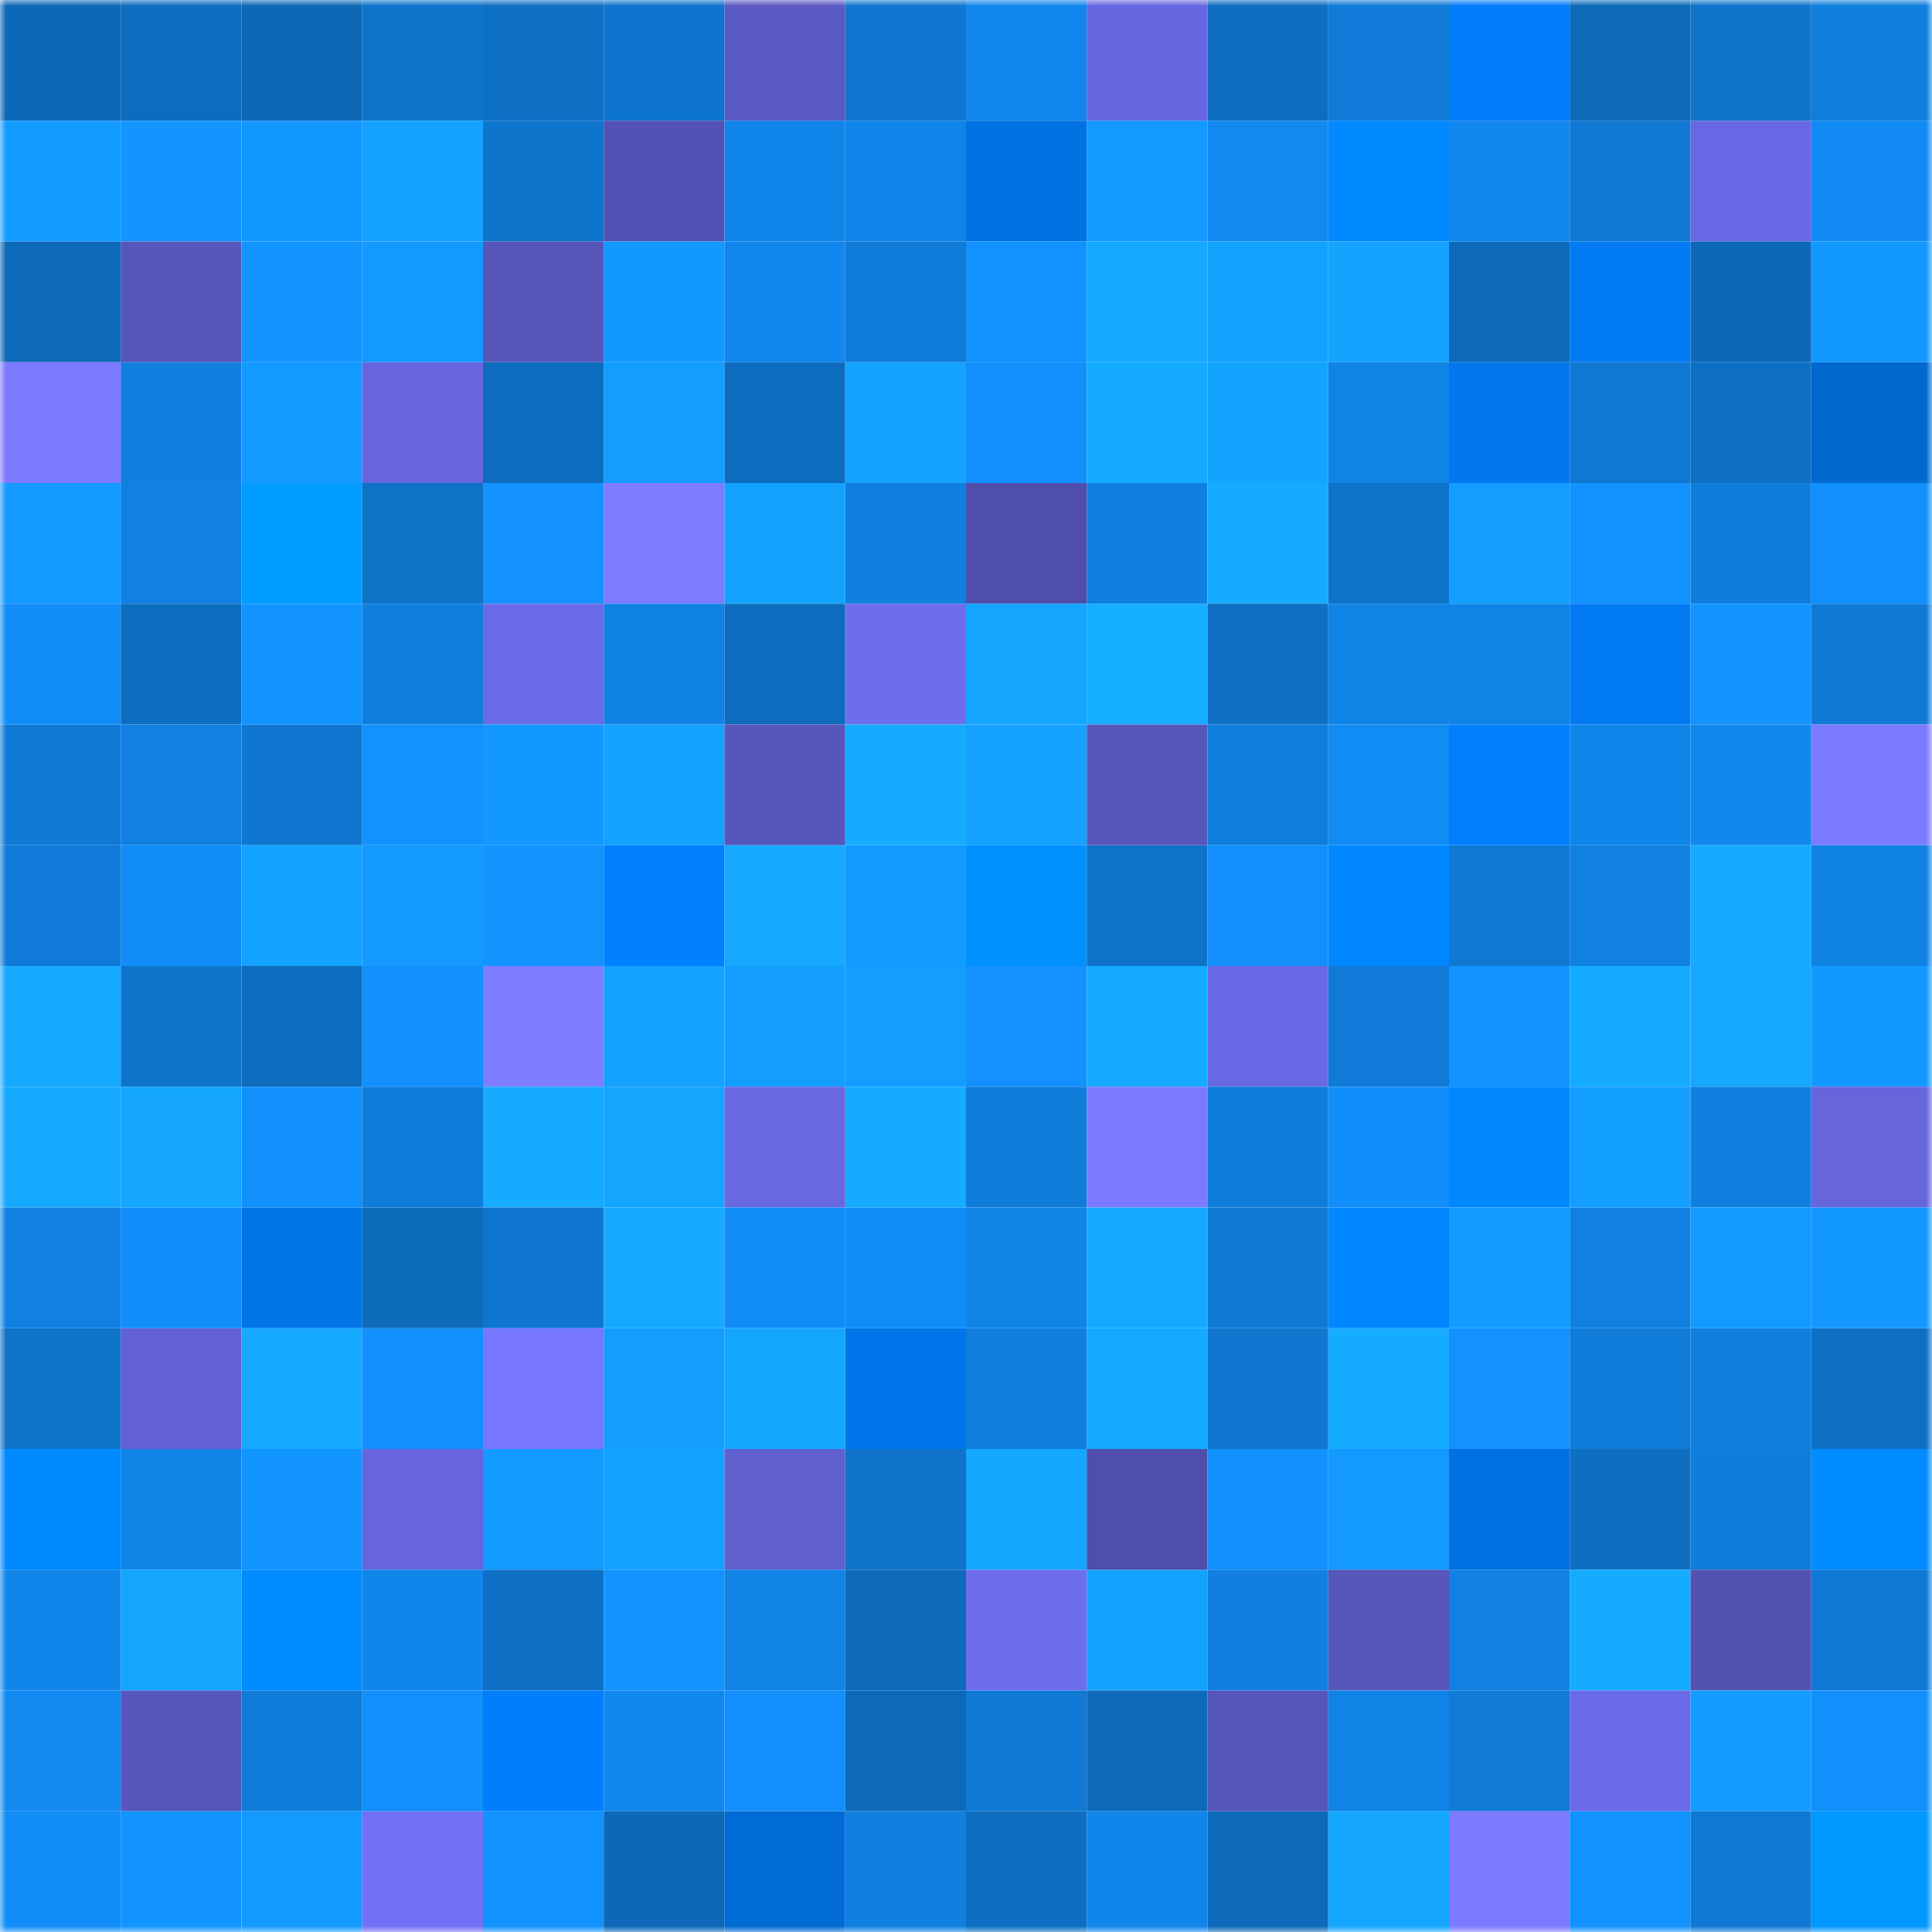 <svg viewBox="0 0 160 160" fill="none" role="img" xmlns="http://www.w3.org/2000/svg" width="240" height="240" name="ens%2Cpatyaa.eth"><mask id="1984173027" mask-type="alpha" maskUnits="userSpaceOnUse" x="0" y="0" width="160" height="160"><rect width="160" height="160" fill="#FFFFFF"></rect></mask><g mask="url(#1984173027)"><rect x="0" y="0" width="10" height="10" fill="#0d68b7"></rect><rect x="10" y="0" width="10" height="10" fill="#0d6cbd"></rect><rect x="20" y="0" width="10" height="10" fill="#0d68b7"></rect><rect x="30" y="0" width="10" height="10" fill="#0e74cb"></rect><rect x="40" y="0" width="10" height="10" fill="#0e70c5"></rect><rect x="50" y="0" width="10" height="10" fill="#0e75ce"></rect><rect x="60" y="0" width="10" height="10" fill="#5a59c3"></rect><rect x="70" y="0" width="10" height="10" fill="#0f77d1"></rect><rect x="80" y="0" width="10" height="10" fill="#1187ee"></rect><rect x="90" y="0" width="10" height="10" fill="#6867e2"></rect><rect x="100" y="0" width="10" height="10" fill="#0d6ec1"></rect><rect x="110" y="0" width="10" height="10" fill="#0f7ad7"></rect><rect x="120" y="0" width="10" height="10" fill="#017df9"></rect><rect x="130" y="0" width="10" height="10" fill="#0d6abb"></rect><rect x="140" y="0" width="10" height="10" fill="#0e74cc"></rect><rect x="150" y="0" width="10" height="10" fill="#0f7edc"></rect><rect x="0" y="10" width="10" height="10" fill="#139cff"></rect><rect x="10" y="10" width="10" height="10" fill="#1295ff"></rect><rect x="20" y="10" width="10" height="10" fill="#1398ff"></rect><rect x="30" y="10" width="10" height="10" fill="#14a1ff"></rect><rect x="40" y="10" width="10" height="10" fill="#0e75cd"></rect><rect x="50" y="10" width="10" height="10" fill="#5352b4"></rect><rect x="60" y="10" width="10" height="10" fill="#1085ea"></rect><rect x="70" y="10" width="10" height="10" fill="#1084e8"></rect><rect x="80" y="10" width="10" height="10" fill="#0172e2"></rect><rect x="90" y="10" width="10" height="10" fill="#1399ff"></rect><rect x="100" y="10" width="10" height="10" fill="#1189f0"></rect><rect x="110" y="10" width="10" height="10" fill="#0189ff"></rect><rect x="120" y="10" width="10" height="10" fill="#1087ed"></rect><rect x="130" y="10" width="10" height="10" fill="#0f78d2"></rect><rect x="140" y="10" width="10" height="10" fill="#6968e4"></rect><rect x="150" y="10" width="10" height="10" fill="#118bf3"></rect><rect x="0" y="20" width="10" height="10" fill="#0d69b9"></rect><rect x="10" y="20" width="10" height="10" fill="#5756bc"></rect><rect x="20" y="20" width="10" height="10" fill="#1294ff"></rect><rect x="30" y="20" width="10" height="10" fill="#1399ff"></rect><rect x="40" y="20" width="10" height="10" fill="#5655ba"></rect><rect x="50" y="20" width="10" height="10" fill="#1398ff"></rect><rect x="60" y="20" width="10" height="10" fill="#1187ee"></rect><rect x="70" y="20" width="10" height="10" fill="#0f7bd8"></rect><rect x="80" y="20" width="10" height="10" fill="#1292ff"></rect><rect x="90" y="20" width="10" height="10" fill="#15a9ff"></rect><rect x="100" y="20" width="10" height="10" fill="#14a2ff"></rect><rect x="110" y="20" width="10" height="10" fill="#14a4ff"></rect><rect x="120" y="20" width="10" height="10" fill="#0d6aba"></rect><rect x="130" y="20" width="10" height="10" fill="#017af3"></rect><rect x="140" y="20" width="10" height="10" fill="#0d69b8"></rect><rect x="150" y="20" width="10" height="10" fill="#1398ff"></rect><rect x="0" y="30" width="10" height="10" fill="#7c7aff"></rect><rect x="10" y="30" width="10" height="10" fill="#107fdf"></rect><rect x="20" y="30" width="10" height="10" fill="#139aff"></rect><rect x="30" y="30" width="10" height="10" fill="#6765de"></rect><rect x="40" y="30" width="10" height="10" fill="#0d6cbe"></rect><rect x="50" y="30" width="10" height="10" fill="#139dff"></rect><rect x="60" y="30" width="10" height="10" fill="#0d6cbd"></rect><rect x="70" y="30" width="10" height="10" fill="#14a3ff"></rect><rect x="80" y="30" width="10" height="10" fill="#1290fd"></rect><rect x="90" y="30" width="10" height="10" fill="#15abff"></rect><rect x="100" y="30" width="10" height="10" fill="#14a4ff"></rect><rect x="110" y="30" width="10" height="10" fill="#1083e6"></rect><rect x="120" y="30" width="10" height="10" fill="#0178ef"></rect><rect x="130" y="30" width="10" height="10" fill="#0f78d2"></rect><rect x="140" y="30" width="10" height="10" fill="#0e70c4"></rect><rect x="150" y="30" width="10" height="10" fill="#0168ce"></rect><rect x="0" y="40" width="10" height="10" fill="#1399ff"></rect><rect x="10" y="40" width="10" height="10" fill="#1081e3"></rect><rect x="20" y="40" width="10" height="10" fill="#019cff"></rect><rect x="30" y="40" width="10" height="10" fill="#0e72c7"></rect><rect x="40" y="40" width="10" height="10" fill="#1291ff"></rect><rect x="50" y="40" width="10" height="10" fill="#7d7bff"></rect><rect x="60" y="40" width="10" height="10" fill="#14a2ff"></rect><rect x="70" y="40" width="10" height="10" fill="#1080e0"></rect><rect x="80" y="40" width="10" height="10" fill="#4f4eab"></rect><rect x="90" y="40" width="10" height="10" fill="#107fdf"></rect><rect x="100" y="40" width="10" height="10" fill="#15acff"></rect><rect x="110" y="40" width="10" height="10" fill="#0e74cb"></rect><rect x="120" y="40" width="10" height="10" fill="#139eff"></rect><rect x="130" y="40" width="10" height="10" fill="#1292ff"></rect><rect x="140" y="40" width="10" height="10" fill="#0f7ddc"></rect><rect x="150" y="40" width="10" height="10" fill="#118ffb"></rect><rect x="0" y="50" width="10" height="10" fill="#118df8"></rect><rect x="10" y="50" width="10" height="10" fill="#0d6ec1"></rect><rect x="20" y="50" width="10" height="10" fill="#1294ff"></rect><rect x="30" y="50" width="10" height="10" fill="#0f7fde"></rect><rect x="40" y="50" width="10" height="10" fill="#6b6ae8"></rect><rect x="50" y="50" width="10" height="10" fill="#1082e5"></rect><rect x="60" y="50" width="10" height="10" fill="#0d6cbd"></rect><rect x="70" y="50" width="10" height="10" fill="#6e6dee"></rect><rect x="80" y="50" width="10" height="10" fill="#14a5ff"></rect><rect x="90" y="50" width="10" height="10" fill="#15adff"></rect><rect x="100" y="50" width="10" height="10" fill="#0e6fc3"></rect><rect x="110" y="50" width="10" height="10" fill="#1083e6"></rect><rect x="120" y="50" width="10" height="10" fill="#1083e6"></rect><rect x="130" y="50" width="10" height="10" fill="#017af3"></rect><rect x="140" y="50" width="10" height="10" fill="#1294ff"></rect><rect x="150" y="50" width="10" height="10" fill="#0f79d5"></rect><rect x="0" y="60" width="10" height="10" fill="#0f7ad6"></rect><rect x="10" y="60" width="10" height="10" fill="#1081e3"></rect><rect x="20" y="60" width="10" height="10" fill="#0f77d1"></rect><rect x="30" y="60" width="10" height="10" fill="#1292ff"></rect><rect x="40" y="60" width="10" height="10" fill="#1398ff"></rect><rect x="50" y="60" width="10" height="10" fill="#14a1ff"></rect><rect x="60" y="60" width="10" height="10" fill="#5756bb"></rect><rect x="70" y="60" width="10" height="10" fill="#15abff"></rect><rect x="80" y="60" width="10" height="10" fill="#14a1ff"></rect><rect x="90" y="60" width="10" height="10" fill="#5756bc"></rect><rect x="100" y="60" width="10" height="10" fill="#0f7edd"></rect><rect x="110" y="60" width="10" height="10" fill="#118cf5"></rect><rect x="120" y="60" width="10" height="10" fill="#017ffd"></rect><rect x="130" y="60" width="10" height="10" fill="#1085e9"></rect><rect x="140" y="60" width="10" height="10" fill="#1188ee"></rect><rect x="150" y="60" width="10" height="10" fill="#7c7bff"></rect><rect x="0" y="70" width="10" height="10" fill="#0f7ad7"></rect><rect x="10" y="70" width="10" height="10" fill="#118cf6"></rect><rect x="20" y="70" width="10" height="10" fill="#14a2ff"></rect><rect x="30" y="70" width="10" height="10" fill="#1399ff"></rect><rect x="40" y="70" width="10" height="10" fill="#1294ff"></rect><rect x="50" y="70" width="10" height="10" fill="#0180ff"></rect><rect x="60" y="70" width="10" height="10" fill="#15a9ff"></rect><rect x="70" y="70" width="10" height="10" fill="#139aff"></rect><rect x="80" y="70" width="10" height="10" fill="#0191ff"></rect><rect x="90" y="70" width="10" height="10" fill="#0e72c8"></rect><rect x="100" y="70" width="10" height="10" fill="#128ffb"></rect><rect x="110" y="70" width="10" height="10" fill="#0187ff"></rect><rect x="120" y="70" width="10" height="10" fill="#0f79d4"></rect><rect x="130" y="70" width="10" height="10" fill="#1080e1"></rect><rect x="140" y="70" width="10" height="10" fill="#15abff"></rect><rect x="150" y="70" width="10" height="10" fill="#1082e4"></rect><rect x="0" y="80" width="10" height="10" fill="#15a8ff"></rect><rect x="10" y="80" width="10" height="10" fill="#0e74cc"></rect><rect x="20" y="80" width="10" height="10" fill="#0d6cbd"></rect><rect x="30" y="80" width="10" height="10" fill="#1290fd"></rect><rect x="40" y="80" width="10" height="10" fill="#7e7dff"></rect><rect x="50" y="80" width="10" height="10" fill="#14a1ff"></rect><rect x="60" y="80" width="10" height="10" fill="#139eff"></rect><rect x="70" y="80" width="10" height="10" fill="#139eff"></rect><rect x="80" y="80" width="10" height="10" fill="#1291ff"></rect><rect x="90" y="80" width="10" height="10" fill="#15abff"></rect><rect x="100" y="80" width="10" height="10" fill="#6968e5"></rect><rect x="110" y="80" width="10" height="10" fill="#0f7ad7"></rect><rect x="120" y="80" width="10" height="10" fill="#1293ff"></rect><rect x="130" y="80" width="10" height="10" fill="#15acff"></rect><rect x="140" y="80" width="10" height="10" fill="#15a8ff"></rect><rect x="150" y="80" width="10" height="10" fill="#1398ff"></rect><rect x="0" y="90" width="10" height="10" fill="#15a9ff"></rect><rect x="10" y="90" width="10" height="10" fill="#14a6ff"></rect><rect x="20" y="90" width="10" height="10" fill="#118ffb"></rect><rect x="30" y="90" width="10" height="10" fill="#0f7cda"></rect><rect x="40" y="90" width="10" height="10" fill="#15abff"></rect><rect x="50" y="90" width="10" height="10" fill="#14a5ff"></rect><rect x="60" y="90" width="10" height="10" fill="#6968e3"></rect><rect x="70" y="90" width="10" height="10" fill="#15abff"></rect><rect x="80" y="90" width="10" height="10" fill="#0f7cd9"></rect><rect x="90" y="90" width="10" height="10" fill="#7c7aff"></rect><rect x="100" y="90" width="10" height="10" fill="#0f7ddb"></rect><rect x="110" y="90" width="10" height="10" fill="#118ef9"></rect><rect x="120" y="90" width="10" height="10" fill="#0188ff"></rect><rect x="130" y="90" width="10" height="10" fill="#139fff"></rect><rect x="140" y="90" width="10" height="10" fill="#1080e0"></rect><rect x="150" y="90" width="10" height="10" fill="#6665dc"></rect><rect x="0" y="100" width="10" height="10" fill="#1081e2"></rect><rect x="10" y="100" width="10" height="10" fill="#118efa"></rect><rect x="20" y="100" width="10" height="10" fill="#0174e7"></rect><rect x="30" y="100" width="10" height="10" fill="#0d6bbc"></rect><rect x="40" y="100" width="10" height="10" fill="#0e76d0"></rect><rect x="50" y="100" width="10" height="10" fill="#15aaff"></rect><rect x="60" y="100" width="10" height="10" fill="#118df7"></rect><rect x="70" y="100" width="10" height="10" fill="#118df7"></rect><rect x="80" y="100" width="10" height="10" fill="#1084e7"></rect><rect x="90" y="100" width="10" height="10" fill="#15a9ff"></rect><rect x="100" y="100" width="10" height="10" fill="#0f79d5"></rect><rect x="110" y="100" width="10" height="10" fill="#0187ff"></rect><rect x="120" y="100" width="10" height="10" fill="#139cff"></rect><rect x="130" y="100" width="10" height="10" fill="#1080e1"></rect><rect x="140" y="100" width="10" height="10" fill="#139aff"></rect><rect x="150" y="100" width="10" height="10" fill="#1398ff"></rect><rect x="0" y="110" width="10" height="10" fill="#0e73c9"></rect><rect x="10" y="110" width="10" height="10" fill="#6261d5"></rect><rect x="20" y="110" width="10" height="10" fill="#15a9ff"></rect><rect x="30" y="110" width="10" height="10" fill="#1290fd"></rect><rect x="40" y="110" width="10" height="10" fill="#7877ff"></rect><rect x="50" y="110" width="10" height="10" fill="#139dff"></rect><rect x="60" y="110" width="10" height="10" fill="#14a7ff"></rect><rect x="70" y="110" width="10" height="10" fill="#0176ea"></rect><rect x="80" y="110" width="10" height="10" fill="#0f7edd"></rect><rect x="90" y="110" width="10" height="10" fill="#15a9ff"></rect><rect x="100" y="110" width="10" height="10" fill="#0f77d0"></rect><rect x="110" y="110" width="10" height="10" fill="#15acff"></rect><rect x="120" y="110" width="10" height="10" fill="#1291ff"></rect><rect x="130" y="110" width="10" height="10" fill="#0f7cd9"></rect><rect x="140" y="110" width="10" height="10" fill="#0f7edd"></rect><rect x="150" y="110" width="10" height="10" fill="#0e70c5"></rect><rect x="0" y="120" width="10" height="10" fill="#018aff"></rect><rect x="10" y="120" width="10" height="10" fill="#1084e7"></rect><rect x="20" y="120" width="10" height="10" fill="#1295ff"></rect><rect x="30" y="120" width="10" height="10" fill="#6765de"></rect><rect x="40" y="120" width="10" height="10" fill="#139aff"></rect><rect x="50" y="120" width="10" height="10" fill="#14a1ff"></rect><rect x="60" y="120" width="10" height="10" fill="#605fd0"></rect><rect x="70" y="120" width="10" height="10" fill="#0e73c9"></rect><rect x="80" y="120" width="10" height="10" fill="#14a7ff"></rect><rect x="90" y="120" width="10" height="10" fill="#4f4eab"></rect><rect x="100" y="120" width="10" height="10" fill="#1290fd"></rect><rect x="110" y="120" width="10" height="10" fill="#1399ff"></rect><rect x="120" y="120" width="10" height="10" fill="#0170e0"></rect><rect x="130" y="120" width="10" height="10" fill="#0e6fc2"></rect><rect x="140" y="120" width="10" height="10" fill="#0f7ddb"></rect><rect x="150" y="120" width="10" height="10" fill="#018cff"></rect><rect x="0" y="130" width="10" height="10" fill="#1085ea"></rect><rect x="10" y="130" width="10" height="10" fill="#14a6ff"></rect><rect x="20" y="130" width="10" height="10" fill="#018cff"></rect><rect x="30" y="130" width="10" height="10" fill="#1085ea"></rect><rect x="40" y="130" width="10" height="10" fill="#0e70c4"></rect><rect x="50" y="130" width="10" height="10" fill="#1294ff"></rect><rect x="60" y="130" width="10" height="10" fill="#1083e6"></rect><rect x="70" y="130" width="10" height="10" fill="#0d6aba"></rect><rect x="80" y="130" width="10" height="10" fill="#6e6dee"></rect><rect x="90" y="130" width="10" height="10" fill="#14a2ff"></rect><rect x="100" y="130" width="10" height="10" fill="#107fe0"></rect><rect x="110" y="130" width="10" height="10" fill="#5756bb"></rect><rect x="120" y="130" width="10" height="10" fill="#1081e3"></rect><rect x="130" y="130" width="10" height="10" fill="#15acff"></rect><rect x="140" y="130" width="10" height="10" fill="#5352b3"></rect><rect x="150" y="130" width="10" height="10" fill="#0f79d5"></rect><rect x="0" y="140" width="10" height="10" fill="#118af2"></rect><rect x="10" y="140" width="10" height="10" fill="#5756bc"></rect><rect x="20" y="140" width="10" height="10" fill="#0f7cda"></rect><rect x="30" y="140" width="10" height="10" fill="#1290fd"></rect><rect x="40" y="140" width="10" height="10" fill="#017efb"></rect><rect x="50" y="140" width="10" height="10" fill="#1087ed"></rect><rect x="60" y="140" width="10" height="10" fill="#128ffc"></rect><rect x="70" y="140" width="10" height="10" fill="#0d6aba"></rect><rect x="80" y="140" width="10" height="10" fill="#0f79d4"></rect><rect x="90" y="140" width="10" height="10" fill="#0d69b9"></rect><rect x="100" y="140" width="10" height="10" fill="#5655bb"></rect><rect x="110" y="140" width="10" height="10" fill="#1083e6"></rect><rect x="120" y="140" width="10" height="10" fill="#0f7bd7"></rect><rect x="130" y="140" width="10" height="10" fill="#6b6ae8"></rect><rect x="140" y="140" width="10" height="10" fill="#139cff"></rect><rect x="150" y="140" width="10" height="10" fill="#118ffb"></rect><rect x="0" y="150" width="10" height="10" fill="#118df8"></rect><rect x="10" y="150" width="10" height="10" fill="#1295ff"></rect><rect x="20" y="150" width="10" height="10" fill="#139aff"></rect><rect x="30" y="150" width="10" height="10" fill="#7271f6"></rect><rect x="40" y="150" width="10" height="10" fill="#1292ff"></rect><rect x="50" y="150" width="10" height="10" fill="#0d68b7"></rect><rect x="60" y="150" width="10" height="10" fill="#016bd5"></rect><rect x="70" y="150" width="10" height="10" fill="#1080e0"></rect><rect x="80" y="150" width="10" height="10" fill="#0e6fc2"></rect><rect x="90" y="150" width="10" height="10" fill="#1086eb"></rect><rect x="100" y="150" width="10" height="10" fill="#0d6aba"></rect><rect x="110" y="150" width="10" height="10" fill="#14a6ff"></rect><rect x="120" y="150" width="10" height="10" fill="#7c7bff"></rect><rect x="130" y="150" width="10" height="10" fill="#1292ff"></rect><rect x="140" y="150" width="10" height="10" fill="#0f78d2"></rect><rect x="150" y="150" width="10" height="10" fill="#0198ff"></rect></g></svg>